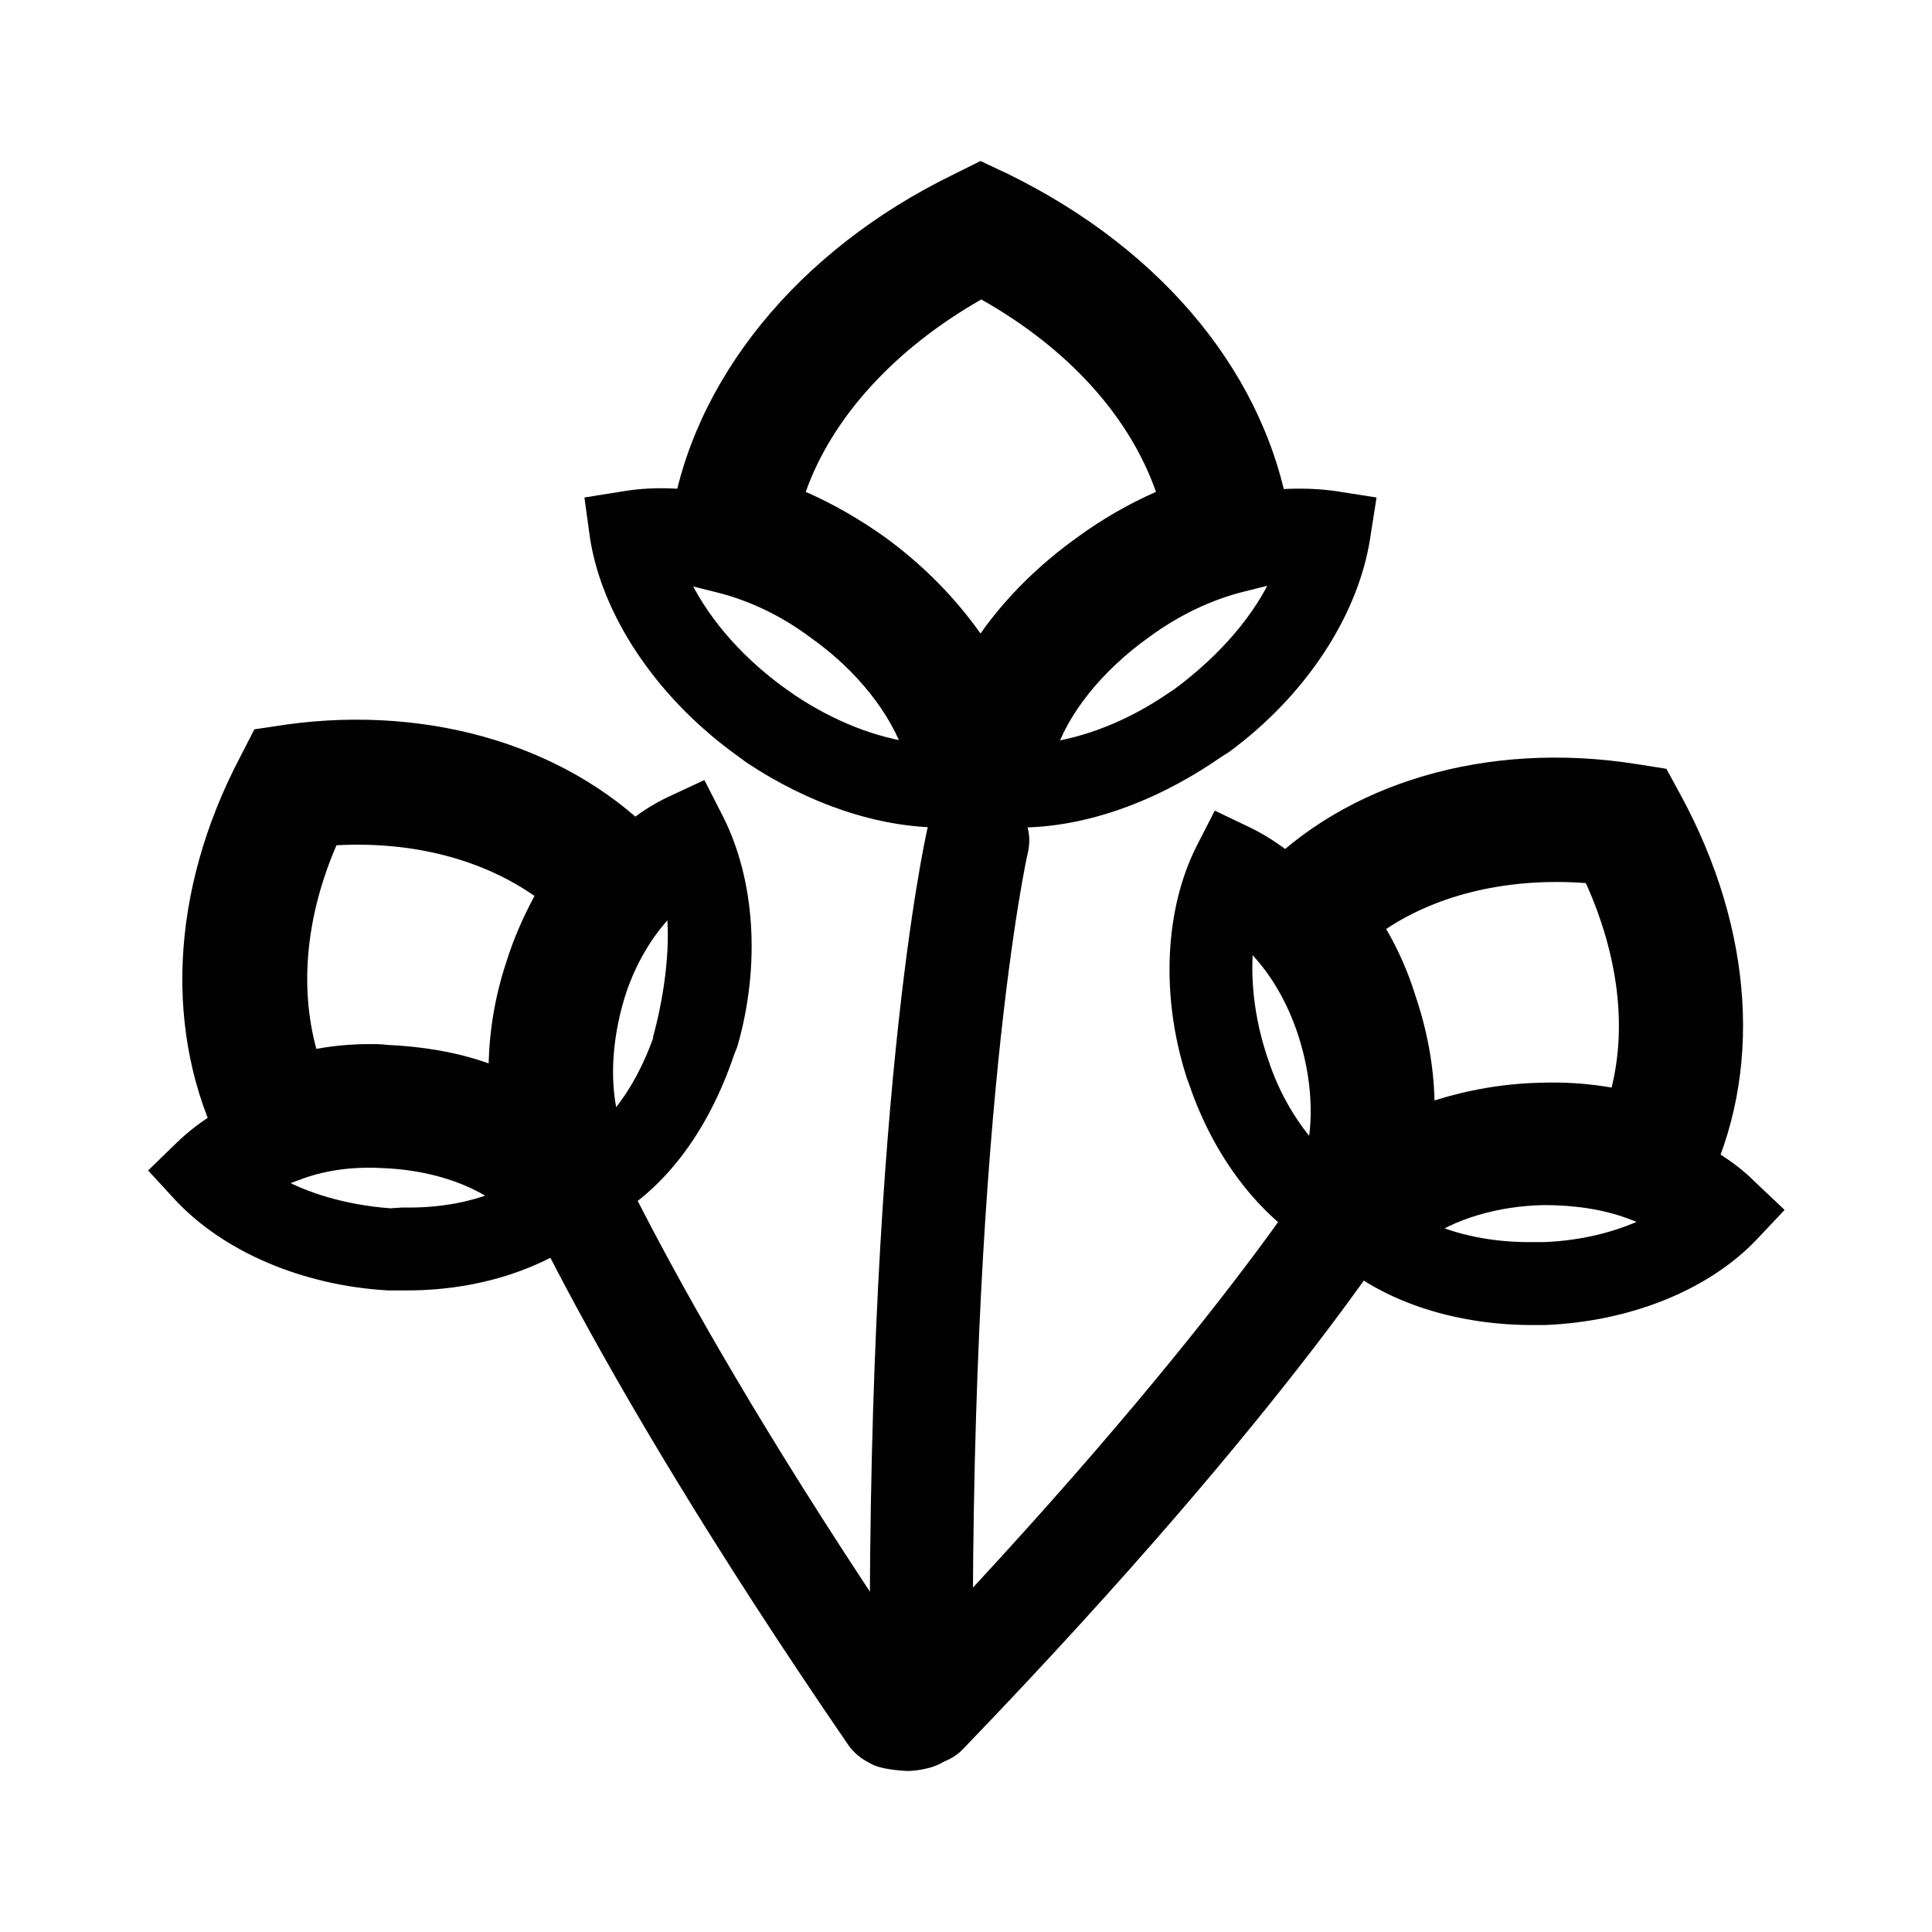 <svg width="24" height="24" viewBox="0 0 24 24" fill="none" xmlns="http://www.w3.org/2000/svg">
<path d="M11.269 22C10.429 21.95 10.809 21.67 10.809 21.32C10.739 13.79 11.489 10.44 11.519 10.3C11.599 9.95 11.949 9.74 12.289 9.82C12.639 9.9 12.849 10.24 12.769 10.59C12.759 10.62 12.019 13.96 12.089 21.31C12.089 21.66 11.989 21.74 11.679 21.91C11.499 22 11.269 22 11.269 22Z" fill="#010101"/>
<path d="M11.07 21.96C10.87 21.96 10.67 21.86 10.54 21.68C7.13 16.71 6.13 14.14 6.09 14.03C5.96 13.7 6.13 13.33 6.46 13.2C6.79 13.07 7.16 13.24 7.29 13.57C7.3 13.6 8.29 16.13 11.6 20.95C11.8 21.24 11.73 21.64 11.43 21.84C11.32 21.93 11.19 21.96 11.07 21.96Z" fill="#010101"/>
<path d="M11.5 21.92C11.34 21.92 11.18 21.86 11.06 21.74C10.8 21.49 10.8 21.09 11.04 20.83C15.1 16.61 16.49 14.28 16.5 14.26C16.68 13.96 17.07 13.85 17.38 14.03C17.69 14.21 17.79 14.6 17.61 14.91C17.55 15.01 16.15 17.38 11.97 21.72C11.84 21.86 11.67 21.92 11.5 21.92Z" fill="#010101"/>
<path d="M11.7 10.28C10.91 10.28 10.05 9.99 9.27 9.47C9.16 9.39 9.12 9.36 9.08 9.33C8.14 8.63 7.48 7.64 7.33 6.69L7.26 6.18L7.76 6.1C8.13 6.04 8.54 6.06 8.94 6.14C9.06 6.17 9.16 6.2 9.25 6.23C9.78 6.36 10.34 6.64 10.83 7.01C11.72 7.67 12.34 8.56 12.53 9.45L12.55 9.56L12.49 9.89V10.2L12.04 10.25C11.94 10.27 11.82 10.28 11.7 10.28ZM8.53 7.12C8.76 7.63 9.17 8.12 9.71 8.52C9.81 8.59 9.85 8.62 9.88 8.64C10.36 8.96 10.89 9.17 11.39 9.23C11.16 8.73 10.75 8.22 10.22 7.83C9.83 7.54 9.4 7.32 8.96 7.21C8.87 7.18 8.8 7.17 8.74 7.15C8.67 7.14 8.6 7.13 8.53 7.12Z" fill="#010101"/>
<path d="M12.66 10.28C12.54 10.28 12.42 10.27 12.31 10.26L11.86 10.21L11.82 9.46C12 8.57 12.63 7.68 13.53 7.01C14.02 6.64 14.58 6.36 15.14 6.22C15.2 6.2 15.3 6.17 15.4 6.15C15.81 6.06 16.22 6.05 16.59 6.1L17.1 6.18L17.02 6.69C16.87 7.65 16.22 8.64 15.27 9.34L15.16 9.41C14.32 9.99 13.44 10.28 12.66 10.28ZM15.82 7.12C15.76 7.13 15.69 7.14 15.63 7.15C15.56 7.17 15.5 7.18 15.43 7.2C14.96 7.32 14.53 7.53 14.14 7.83C13.6 8.23 13.18 8.73 12.96 9.23C13.46 9.17 14 8.96 14.5 8.62L14.59 8.56C15.17 8.13 15.59 7.63 15.82 7.12Z" fill="#010101"/>
<path d="M12.18 10.27C12.1 10.27 12.02 10.27 11.95 10.26L11.239 10.2V9.38C11.069 8.87 10.649 8.33 10.069 7.92C9.709 7.65 9.309 7.46 8.909 7.36L8.229 7.19L8.329 6.5C8.589 4.73 9.909 3.11 11.839 2.17L12.18 2L12.52 2.16C14.479 3.12 15.759 4.7 16.029 6.49L16.13 7.18L15.45 7.35C15.05 7.45 14.649 7.64 14.28 7.91C13.69 8.33 13.259 8.87 13.1 9.38C13.1 9.41 13.11 9.45 13.11 9.49V10.2L12.409 10.26C12.339 10.27 12.259 10.27 12.18 10.27ZM12.759 9.65C12.759 9.66 12.759 9.66 12.759 9.65V9.65ZM10.009 6.11C10.35 6.26 10.68 6.45 10.989 6.67C11.47 7.02 11.87 7.43 12.18 7.87C12.489 7.43 12.899 7.02 13.389 6.67C13.69 6.45 14.02 6.26 14.36 6.11C14.03 5.17 13.27 4.33 12.19 3.72C11.12 4.33 10.339 5.18 10.009 6.11Z" fill="#010101"/>
<path d="M16.78 15.75L16.39 15.54C15.7 15.17 15.12 14.44 14.8 13.55C14.76 13.43 14.74 13.39 14.73 13.35C14.42 12.36 14.47 11.3 14.86 10.52L15.09 10.07L15.55 10.29C15.85 10.44 16.14 10.66 16.39 10.93C16.46 11.01 16.52 11.07 16.57 11.15C16.88 11.51 17.14 12 17.3 12.53C17.59 13.47 17.57 14.44 17.25 15.2L17 15.53H16.99L16.78 15.75ZM15.59 11.58C15.52 12.03 15.56 12.55 15.72 13.06C15.75 13.16 15.77 13.2 15.78 13.24C15.93 13.66 16.16 14.02 16.43 14.3C16.51 13.85 16.46 13.33 16.31 12.82C16.19 12.42 16 12.06 15.76 11.77C15.7 11.7 15.67 11.66 15.63 11.62C15.61 11.6 15.6 11.59 15.59 11.58Z" fill="#010101"/>
<path d="M19.189 16.46H18.989C18.029 16.45 17.149 16.15 16.57 15.63L16.23 15.33L16.619 14.72C17.209 14.16 18.119 13.82 19.119 13.78C19.66 13.75 20.209 13.84 20.689 14.02C20.739 14.03 20.82 14.07 20.899 14.1C21.259 14.25 21.559 14.44 21.799 14.68L22.169 15.03L21.82 15.4C21.22 16.03 20.239 16.42 19.189 16.46ZM17.73 15.17C18.09 15.34 18.529 15.43 19 15.43H19.18C19.689 15.41 20.18 15.28 20.57 15.06C20.559 15.05 20.54 15.05 20.529 15.04C20.47 15.02 20.419 15 20.369 14.98C19.98 14.84 19.579 14.78 19.16 14.79C18.63 14.83 18.119 14.96 17.73 15.17Z" fill="#010101"/>
<path d="M17.26 16.08L16.64 15.72C16.52 15.65 16.41 15.57 16.3 15.48L15.75 15.02L16.21 14.37C16.33 13.95 16.3 13.38 16.12 12.84C16 12.48 15.82 12.16 15.6 11.91L15.14 11.38L15.62 10.87C16.71 9.72 18.47 9.2 20.32 9.49L20.7 9.55L20.88 9.88C21.79 11.56 21.9 13.34 21.19 14.77L20.88 15.39L20.23 15.14C19.91 15.02 19.55 14.97 19.18 14.97C18.6 14.98 18.05 15.15 17.7 15.41C17.69 15.43 17.67 15.45 17.66 15.48L17.26 16.08ZM17.22 11.54C17.37 11.8 17.49 12.07 17.58 12.36C17.73 12.8 17.81 13.24 17.82 13.67C18.23 13.54 18.68 13.46 19.14 13.45C19.44 13.44 19.73 13.46 20.02 13.51C20.21 12.74 20.1 11.86 19.7 10.97C18.76 10.9 17.88 11.1 17.22 11.54Z" fill="#010101"/>
<path d="M7.14 15.37L6.71 14.79C6.38 14.03 6.34 13.05 6.6 12.12C6.75 11.59 6.99 11.11 7.32 10.72C7.35 10.67 7.41 10.61 7.47 10.54C7.71 10.26 8 10.04 8.3 9.9L8.75 9.69L8.98 10.14C9.38 10.93 9.45 11.99 9.16 13L9.12 13.1C8.79 14.08 8.23 14.8 7.55 15.16L7.14 15.37ZM8.26 11.19C8.25 11.2 8.25 11.21 8.24 11.21C8.21 11.25 8.17 11.29 8.14 11.33C7.88 11.65 7.7 12 7.59 12.4C7.44 12.92 7.42 13.46 7.51 13.92C7.77 13.65 7.98 13.28 8.13 12.85L8.66 12.87L8.11 12.89C8.26 12.35 8.35 11.66 8.26 11.19Z" fill="#010101"/>
<path d="M5.06 16.03C5.04 16.03 5.01 16.03 4.99 16.03H4.82C3.76 15.97 2.78 15.55 2.18 14.91L1.84 14.54L2.2 14.19C2.44 13.96 2.74 13.76 3.07 13.63C3.16 13.59 3.24 13.56 3.34 13.54C3.78 13.38 4.32 13.31 4.87 13.35C5.85 13.41 6.76 13.77 7.35 14.34L7.54 14.66L7.74 14.95L7.4 15.25C6.83 15.74 5.98 16.03 5.06 16.03ZM3.41 14.59C3.81 14.83 4.32 14.97 4.85 15.01L5 15C5.46 15.01 5.89 14.93 6.23 14.77C5.83 14.54 5.32 14.39 4.79 14.36C4.37 14.33 3.98 14.38 3.63 14.51C3.54 14.54 3.49 14.56 3.44 14.58C3.43 14.58 3.42 14.58 3.41 14.59Z" fill="#010101"/>
<path d="M6.67 15.63L6.2 14.97C5.85 14.7 5.32 14.53 4.74 14.51C4.37 14.49 4.02 14.54 3.71 14.66L3.07 14.9L2.76 14.29C2.03 12.85 2.11 11.07 2.98 9.41L3.16 9.06L3.56 9C5.38 8.75 7.13 9.29 8.22 10.46L8.69 10.96L8.25 11.48C8.04 11.73 7.87 12.04 7.76 12.39C7.59 12.95 7.57 13.51 7.7 13.94C7.72 13.96 7.74 13.98 7.75 14.01L8.15 14.59L7.61 15.04C7.5 15.13 7.39 15.21 7.27 15.28L6.67 15.63ZM4.6 12.97C4.67 12.97 4.74 12.97 4.81 12.98C5.25 13 5.68 13.07 6.07 13.21C6.08 12.8 6.15 12.37 6.29 11.95C6.38 11.66 6.5 11.39 6.64 11.13C5.98 10.67 5.12 10.45 4.18 10.5C3.8 11.38 3.72 12.26 3.93 13.03C4.14 12.99 4.37 12.97 4.6 12.97Z" fill="#010101"/>
</svg>

